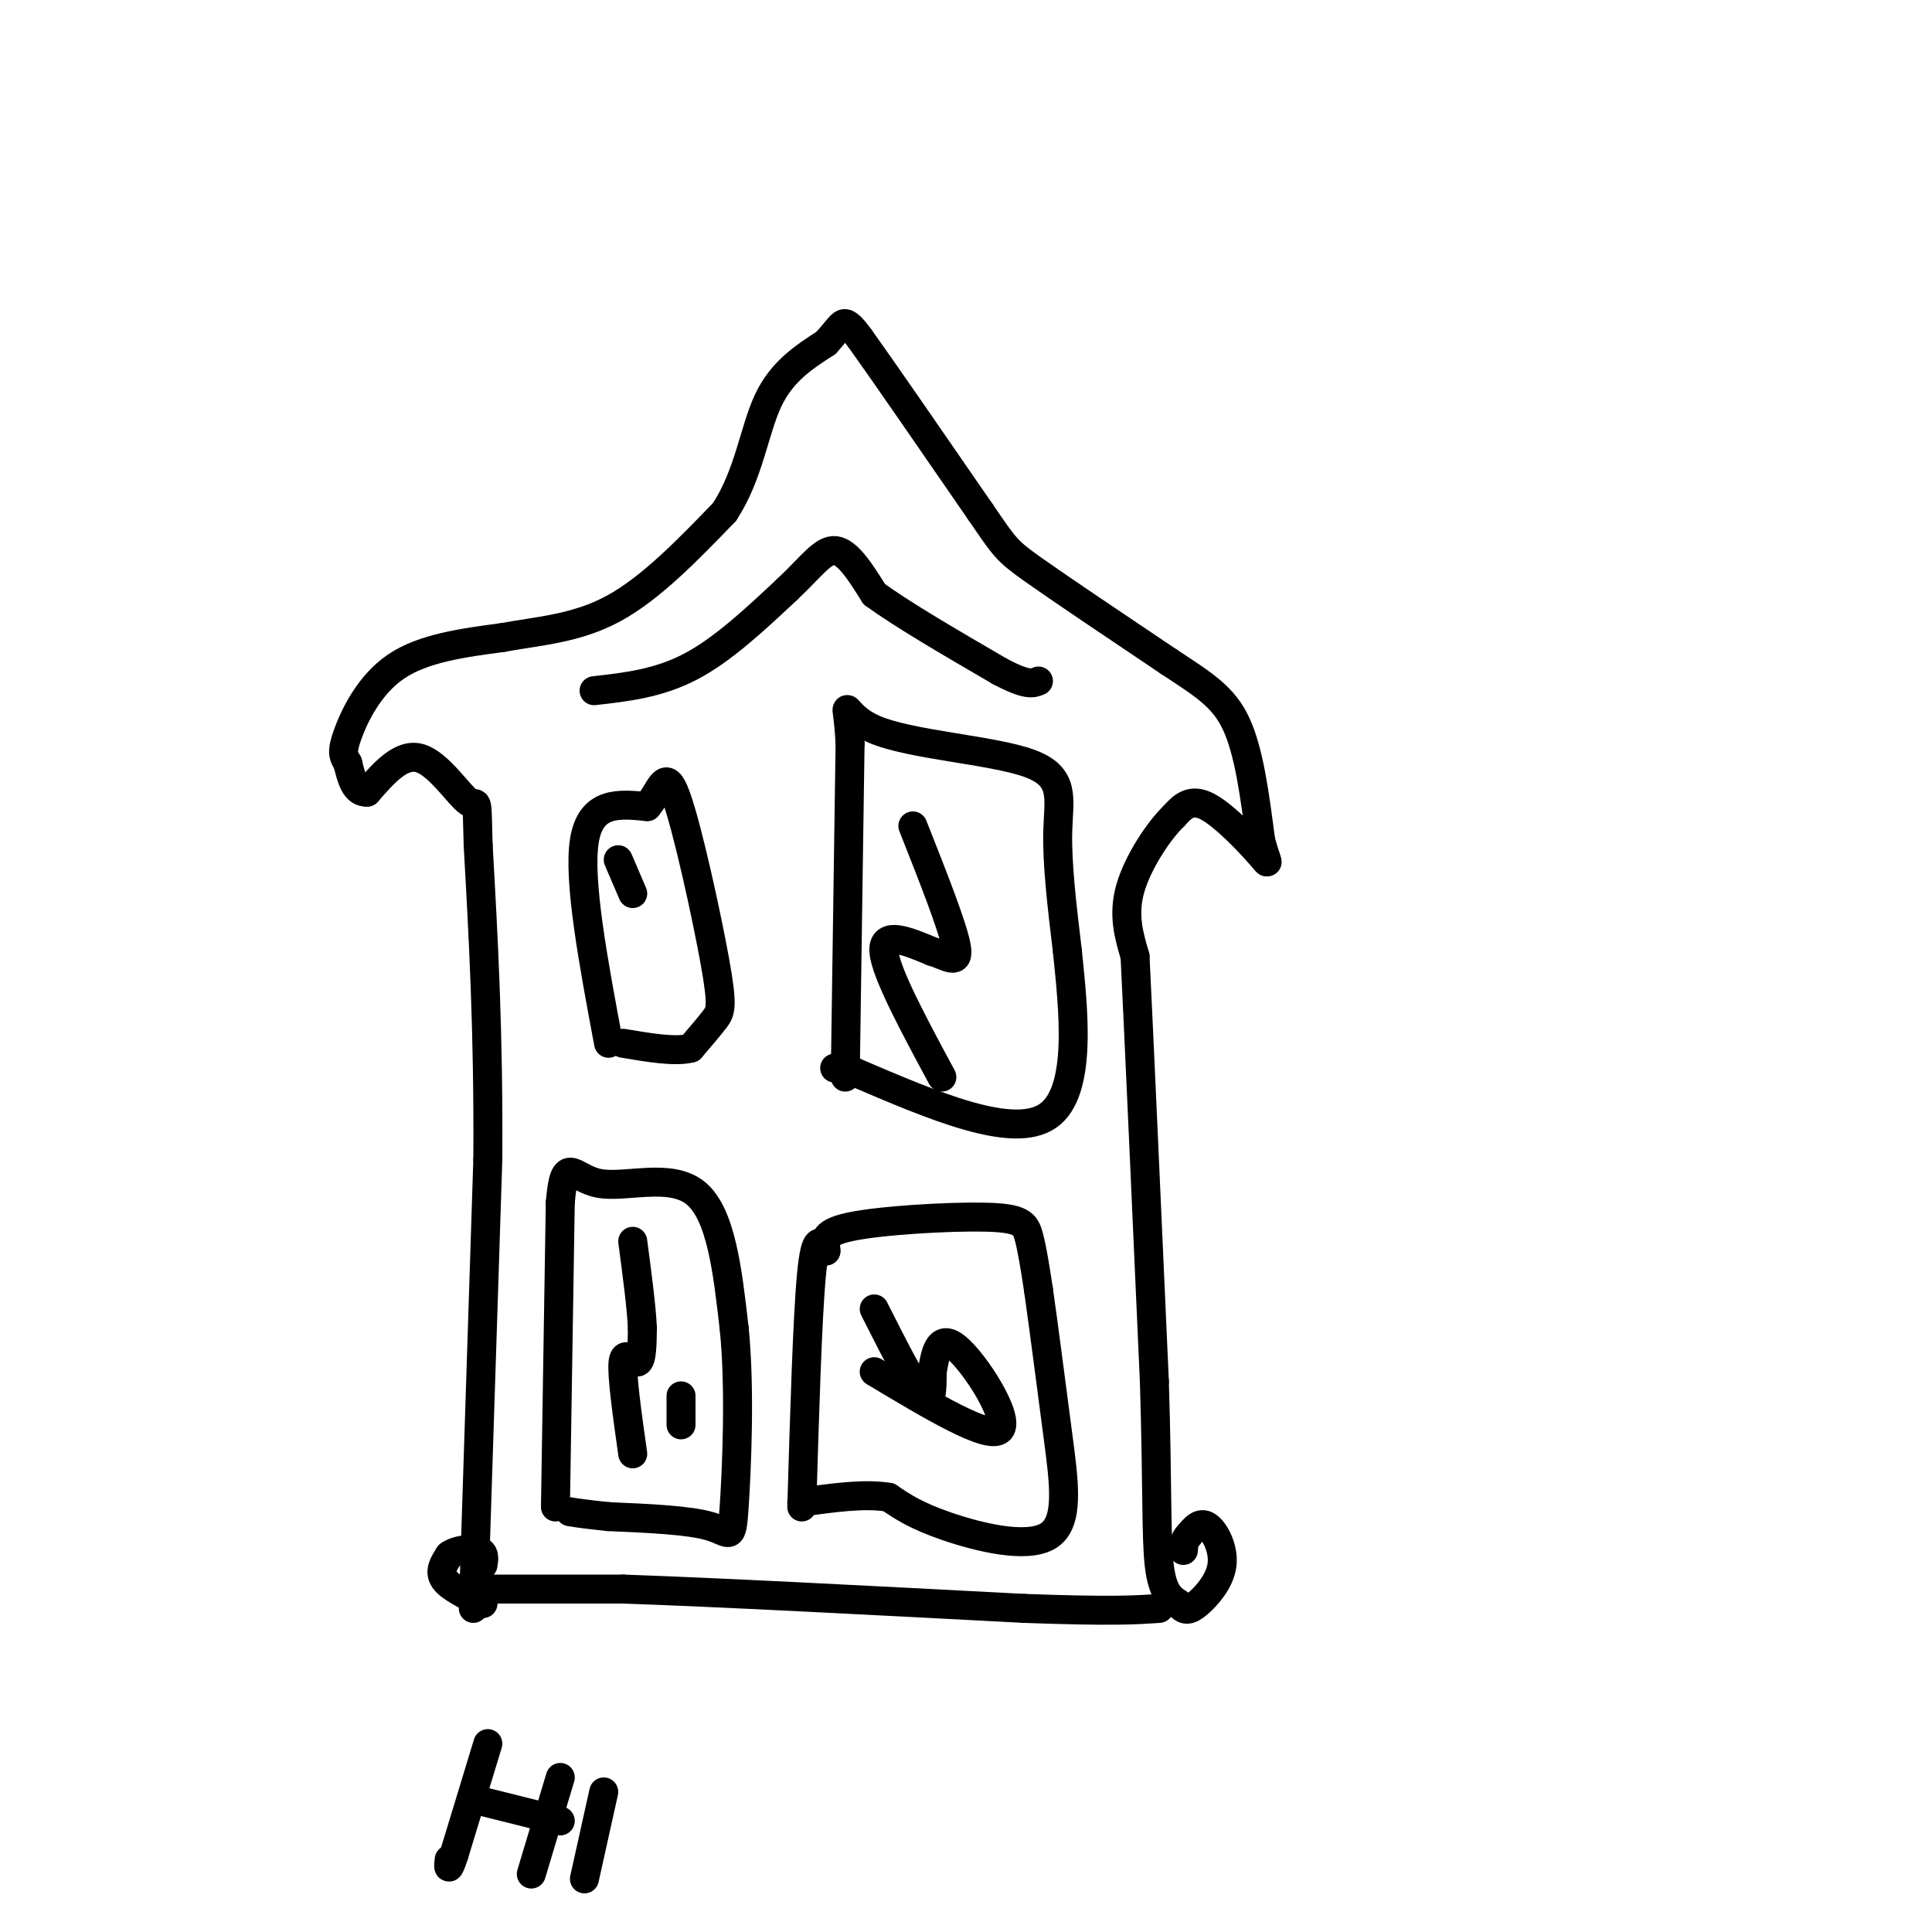 <svg viewBox='0 0 400 400' version='1.1' xmlns='http://www.w3.org/2000/svg' xmlns:xlink='http://www.w3.org/1999/xlink'><g fill='none' stroke='#000000' stroke-width='6' stroke-linecap='round' stroke-linejoin='round'><path d='M98,333c0.000,0.000 3.000,-93.000 3,-93'/><path d='M101,240c0.167,-26.333 -0.917,-45.667 -2,-65'/><path d='M99,175c-0.298,-11.476 -0.042,-7.667 -2,-9c-1.958,-1.333 -6.131,-7.810 -10,-9c-3.869,-1.190 -7.435,2.905 -11,7'/><path d='M76,164c-2.500,0.167 -3.250,-2.917 -4,-6'/><path d='M72,158c-0.952,-1.524 -1.333,-2.333 0,-6c1.333,-3.667 4.381,-10.190 10,-14c5.619,-3.810 13.810,-4.905 22,-6'/><path d='M104,132c7.511,-1.378 15.289,-1.822 23,-6c7.711,-4.178 15.356,-12.089 23,-20'/><path d='M150,106c5.044,-7.689 6.156,-16.911 9,-23c2.844,-6.089 7.422,-9.044 12,-12'/><path d='M171,71c2.622,-2.889 3.178,-4.111 4,-4c0.822,0.111 1.911,1.556 3,3'/><path d='M178,70c4.667,6.500 14.833,21.250 25,36'/><path d='M203,106c5.089,7.422 5.311,7.978 11,12c5.689,4.022 16.844,11.511 28,19'/><path d='M242,137c7.244,4.778 11.356,7.222 14,13c2.644,5.778 3.822,14.889 5,24'/><path d='M261,174c1.345,5.012 2.208,5.542 0,3c-2.208,-2.542 -7.488,-8.155 -11,-10c-3.512,-1.845 -5.256,0.077 -7,2'/><path d='M243,169c-3.133,3.022 -7.467,9.578 -9,15c-1.533,5.422 -0.267,9.711 1,14'/><path d='M235,198c0.833,17.000 2.417,52.500 4,88'/><path d='M239,286c0.667,21.778 0.333,32.222 1,38c0.667,5.778 2.333,6.889 4,8'/><path d='M244,332c1.187,1.589 2.153,1.560 4,0c1.847,-1.560 4.574,-4.651 5,-8c0.426,-3.349 -1.450,-6.957 -3,-8c-1.550,-1.043 -2.775,0.478 -4,2'/><path d='M246,318c-0.833,0.833 -0.917,1.917 -1,3'/><path d='M100,332c-3.417,-1.667 -6.833,-3.333 -8,-5c-1.167,-1.667 -0.083,-3.333 1,-5'/><path d='M93,322c1.444,-1.133 4.556,-1.467 6,-1c1.444,0.467 1.222,1.733 1,3'/><path d='M95,329c0.000,0.000 34.000,0.000 34,0'/><path d='M129,329c19.500,0.667 51.250,2.333 83,4'/><path d='M212,333c18.500,0.667 23.250,0.333 28,0'/><path d='M115,312c0.000,0.000 1.000,-63.000 1,-63'/><path d='M116,249c0.869,-10.440 2.542,-5.042 8,-4c5.458,1.042 14.702,-2.274 20,2c5.298,4.274 6.649,16.137 8,28'/><path d='M152,275c1.286,12.440 0.500,29.542 0,37c-0.500,7.458 -0.714,5.274 -5,4c-4.286,-1.274 -12.643,-1.637 -21,-2'/><path d='M126,314c-4.833,-0.500 -6.417,-0.750 -8,-1'/><path d='M166,312c0.583,-19.583 1.167,-39.167 2,-48c0.833,-8.833 1.917,-6.917 3,-5'/><path d='M171,259c0.037,-1.756 -1.372,-3.646 5,-5c6.372,-1.354 20.523,-2.172 28,-2c7.477,0.172 8.279,1.335 9,4c0.721,2.665 1.360,6.833 2,11'/><path d='M215,267c1.040,7.211 2.640,19.737 4,30c1.360,10.263 2.482,18.263 -2,21c-4.482,2.737 -14.566,0.211 -21,-2c-6.434,-2.211 -9.217,-4.105 -12,-6'/><path d='M184,310c-5.000,-0.833 -11.500,0.083 -18,1'/><path d='M126,216c-3.167,-16.917 -6.333,-33.833 -5,-42c1.333,-8.167 7.167,-7.583 13,-7'/><path d='M134,167c2.901,-3.424 3.654,-8.485 6,-2c2.346,6.485 6.285,24.515 8,34c1.715,9.485 1.204,10.424 0,12c-1.204,1.576 -3.102,3.788 -5,6'/><path d='M143,217c-3.167,0.833 -8.583,-0.083 -14,-1'/><path d='M175,223c0.000,0.000 1.000,-69.000 1,-69'/><path d='M176,154c-0.563,-11.635 -2.470,-6.222 5,-3c7.470,3.222 24.319,4.252 32,7c7.681,2.748 6.195,7.214 6,14c-0.195,6.786 0.903,15.893 2,25'/><path d='M221,197c1.200,11.844 3.200,28.956 -4,34c-7.200,5.044 -23.600,-1.978 -40,-9'/><path d='M177,222c-6.833,-1.500 -3.917,-0.750 -1,0'/><path d='M123,143c6.667,-0.750 13.333,-1.500 20,-5c6.667,-3.500 13.333,-9.750 20,-16'/><path d='M163,122c4.978,-4.667 7.422,-8.333 10,-8c2.578,0.333 5.289,4.667 8,9'/><path d='M181,123c5.667,4.167 15.833,10.083 26,16'/><path d='M207,139c5.667,3.000 6.833,2.500 8,2'/><path d='M195,223c-5.833,-10.833 -11.667,-21.667 -12,-26c-0.333,-4.333 4.833,-2.167 10,0'/><path d='M193,197c3.067,0.889 5.733,3.111 5,-1c-0.733,-4.111 -4.867,-14.556 -9,-25'/><path d='M131,301c-1.156,-8.178 -2.311,-16.356 -2,-19c0.311,-2.644 2.089,0.244 3,0c0.911,-0.244 0.956,-3.622 1,-7'/><path d='M133,275c-0.167,-4.167 -1.083,-11.083 -2,-18'/><path d='M141,295c0.000,0.000 0.000,-6.000 0,-6'/><path d='M181,271c4.000,7.917 8.000,15.833 10,18c2.000,2.167 2.000,-1.417 2,-5'/><path d='M193,284c0.595,-3.060 1.083,-8.208 5,-5c3.917,3.208 11.262,14.774 9,17c-2.262,2.226 -14.131,-4.887 -26,-12'/><path d='M128,178c0.000,0.000 3.000,7.000 3,7'/><path d='M101,361c0.000,0.000 -7.000,23.000 -7,23'/><path d='M94,384c-1.333,4.000 -1.167,2.500 -1,1'/><path d='M116,368c0.000,0.000 -6.000,20.000 -6,20'/><path d='M100,373c0.000,0.000 16.000,4.000 16,4'/><path d='M125,371c0.000,0.000 -4.000,18.000 -4,18'/></g>
</svg>